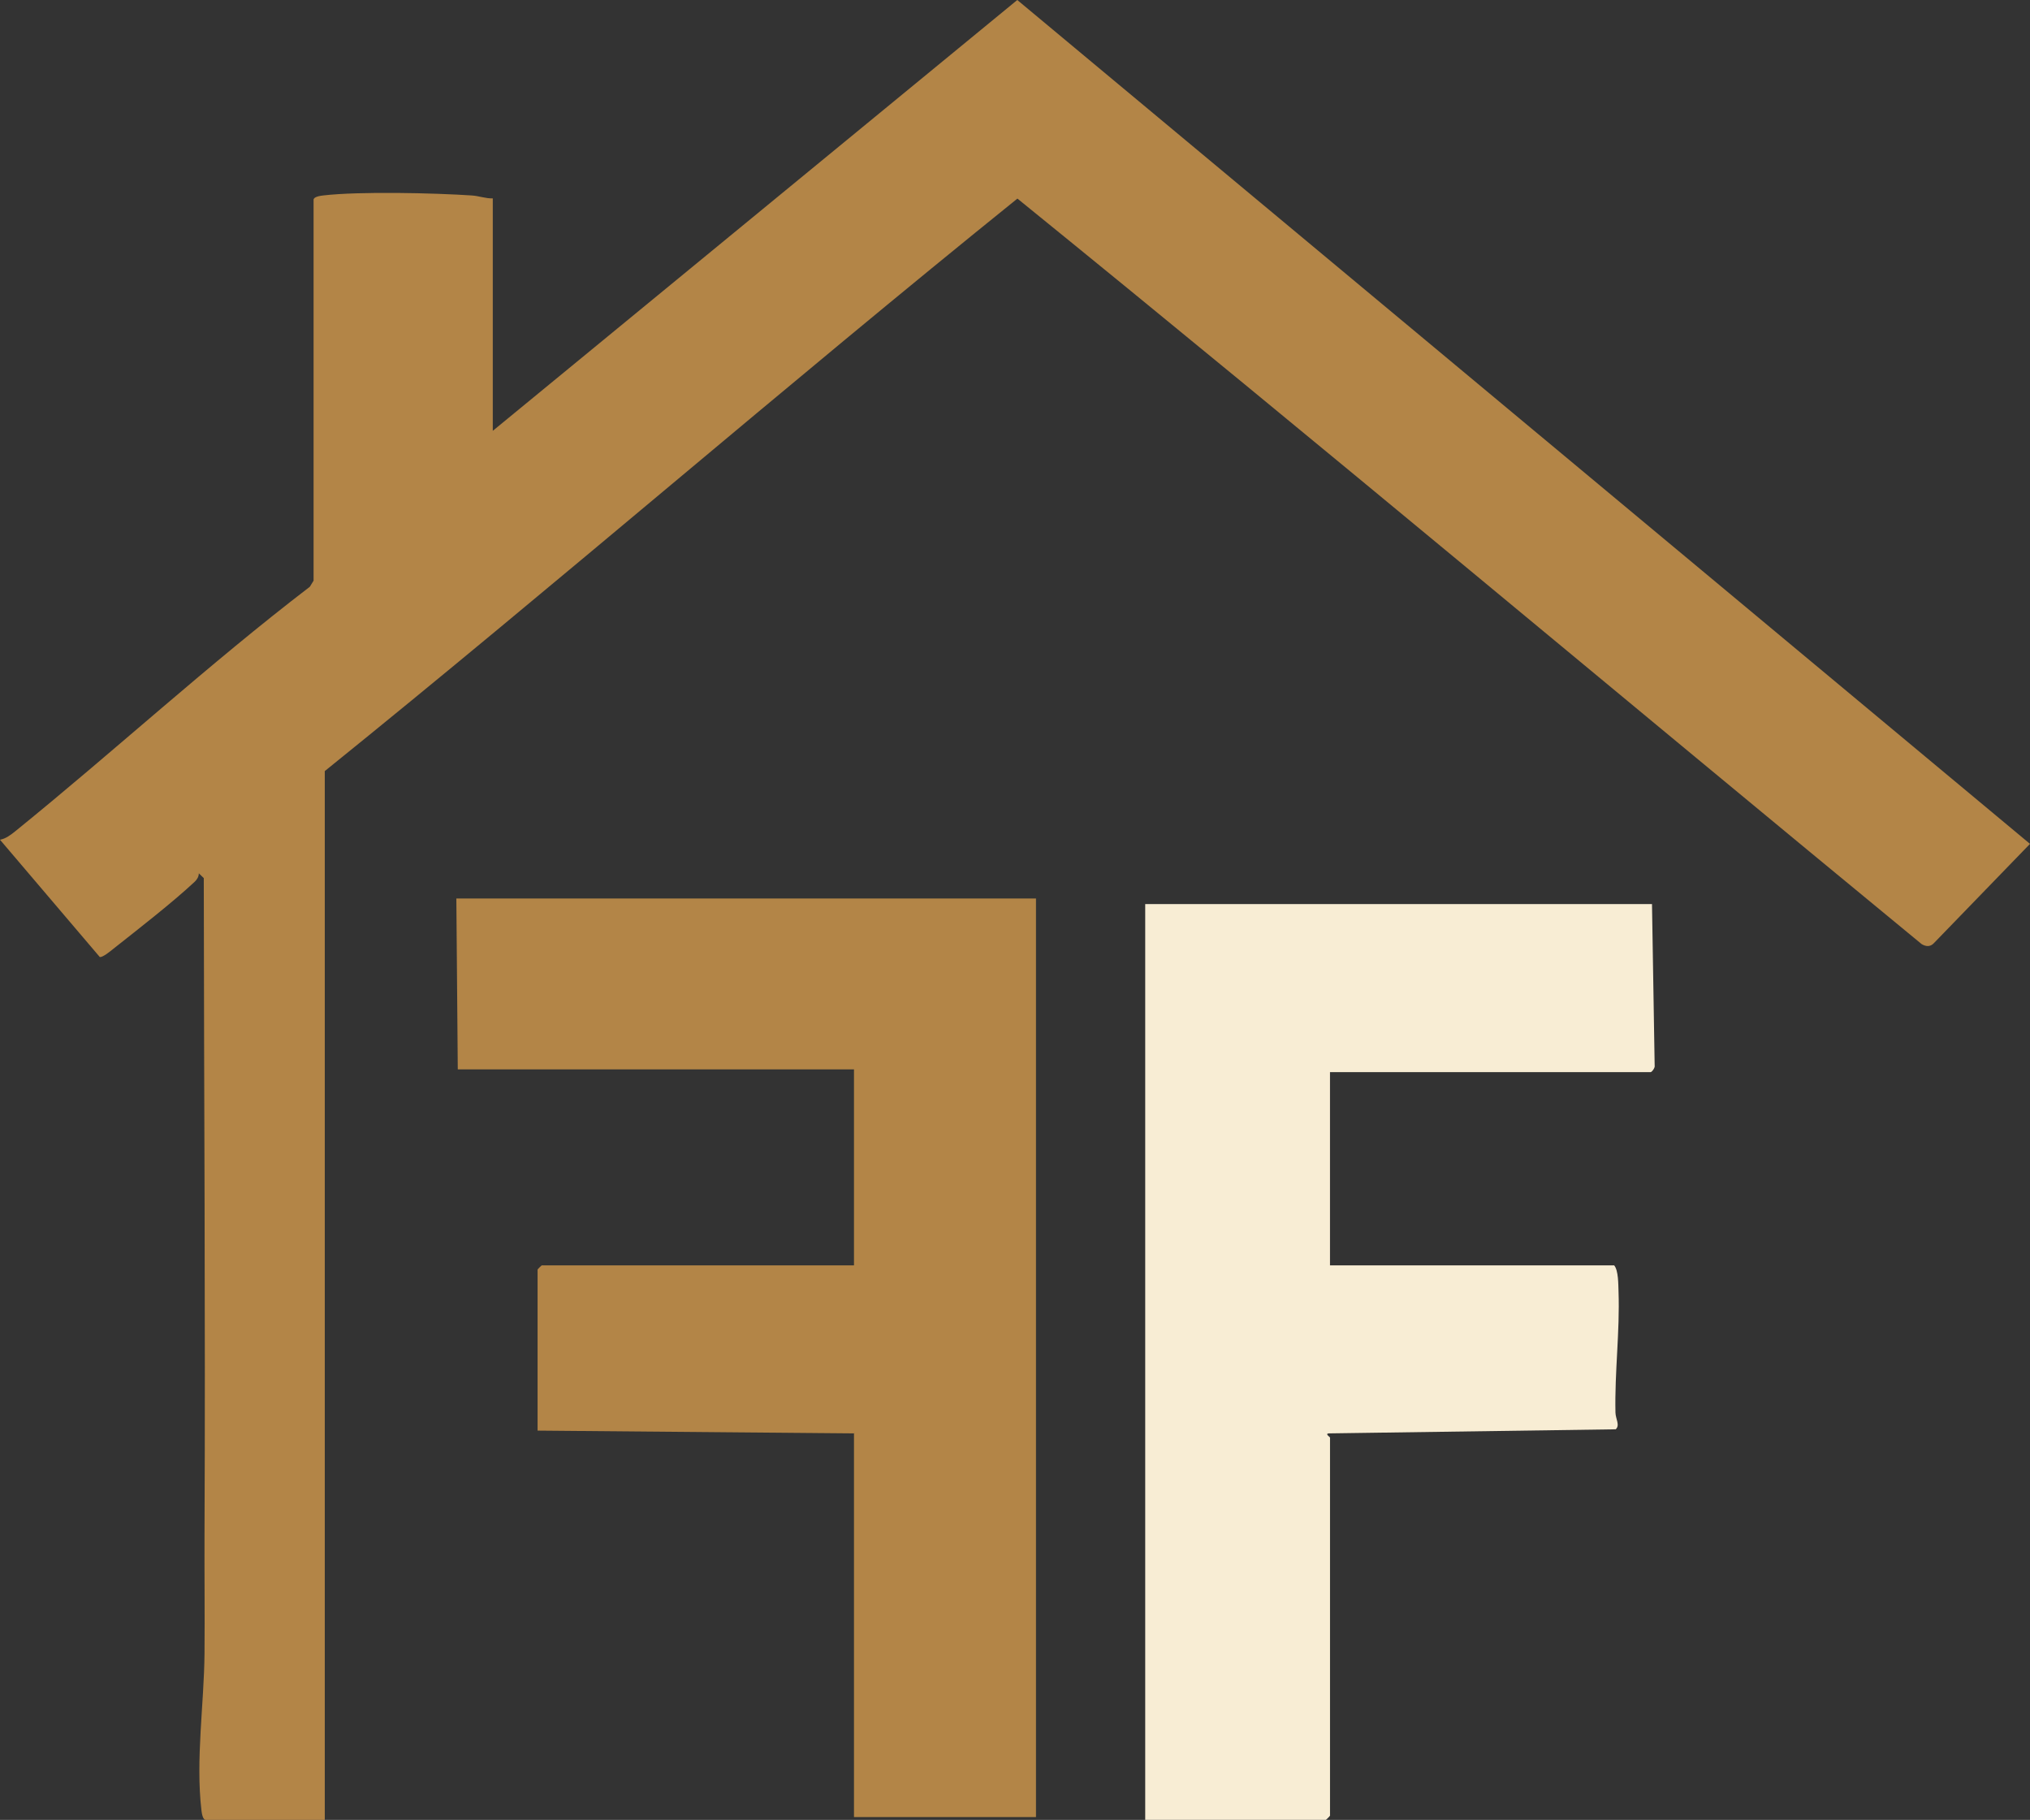 <svg viewBox="0 0 724.99 649.84" xmlns="http://www.w3.org/2000/svg" data-name="Layer 2" id="Layer_2">
  <rect x="0" y="0" width="724.99" height="649.84" fill="#333333" stroke="none"/>
  <defs>
    <style>
      .cls-1 {
        fill: #f8edd4;
      }

      .cls-2 {
        fill: #b38547;
      }
    </style>
  </defs>
  <g data-name="Layer 1" id="Layer_1-2">
    <g>
      <path d="M175.99,153.84L363.31,0l361.68,301.33-34.46,35.58c-1.28,1.26-2.79,1.08-4.26.19-107.7-88.63-214.57-178.31-322.91-266.19-83.25,67.1-164.1,137.25-247.37,204.43v374.5h-42.5c-1.1,0-1.43-2.44-1.55-3.45-2.11-18.01.95-37.98,1.1-56,.12-14.51-.06-28.74,0-43,.36-77.94-.2-155.9-.26-233.84l-1.77-1.71c0,1.19-.64,2.23-1.48,3.02-8.17,7.62-20.09,16.84-29.06,23.95-1.03.82-3.76,3.1-4.83,2.92L0,299.85c2.06-.36,3.89-1.76,5.47-3.04,35.38-28.65,69.01-59.6,105.18-87.29l1.34-2.18V71.34c0-1.1,2.44-1.43,3.45-1.55,12.8-1.5,39.74-.89,53.09.01,2.54.17,4.91,1.11,7.46,1.04v83Z" class="cls-2"></path>
      <path d="M369.99,320.84v328h-65v-137l-113-1v-57.5c0-.11,1.39-1.5,1.5-1.5h111.5v-70h-141.5l-.51-61.01h207.01Z" class="cls-2"></path>
      <path d="M589.99,322.84l.95,57.6c.23.83-1.03,2.4-1.45,2.4h-114.5v69h101.5c1.52,1.84,1.45,6.63,1.55,9.45.5,14.04-1.41,28.62-1.1,43.09.05,2.28,1.7,4.54.1,5.99l-102.54,1.46c-1.4.17.5,1.28.5,1.5v135c0,.11-1.39,1.5-1.5,1.5h-64.5v-327h181Z" class="cls-1"></path>
    </g>
  </g>
</svg>